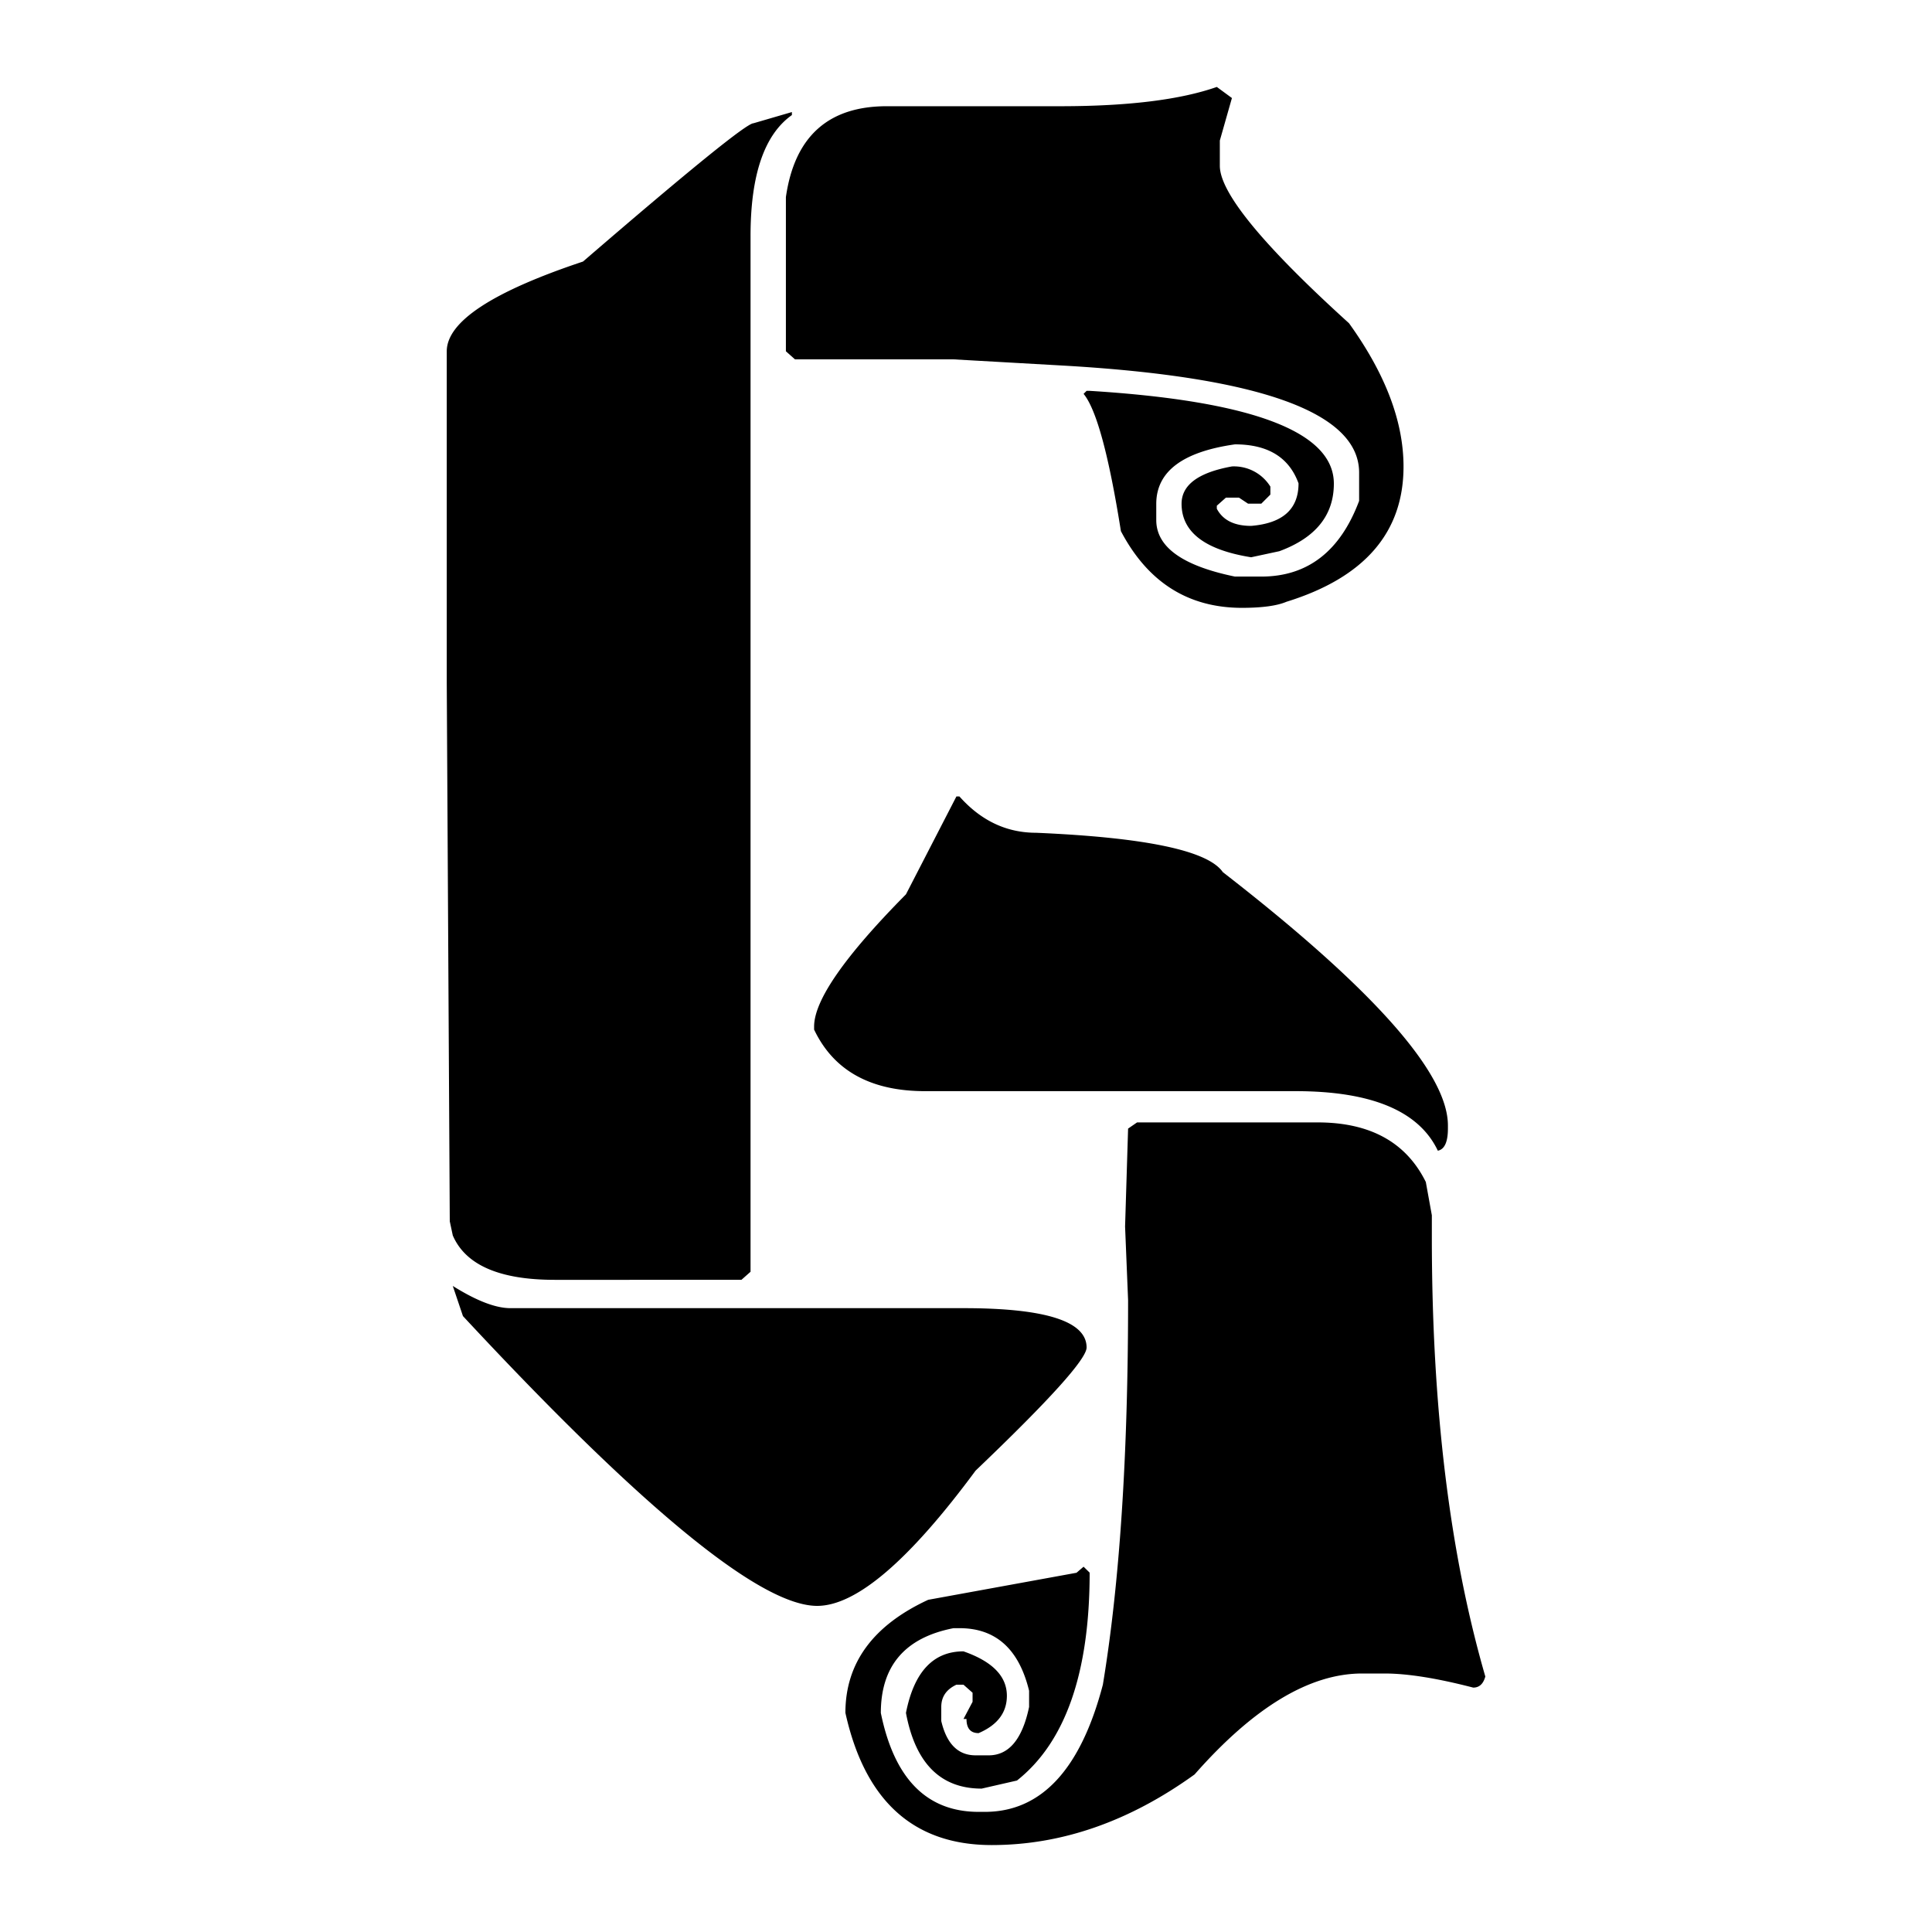 <svg id="Calque_1" data-name="Calque 1" xmlns="http://www.w3.org/2000/svg" viewBox="0 0 500 500" fill="none">
  <style>
    path {
      fill: #000;
    }
    @media (prefers-color-scheme: dark) {
      path {
        fill: #fff;
      }
    }
  </style>
  <path fill-rule="evenodd"
    clip-rule="evenodd" d="M204.94,29v.78q-10.71,7.59-10.7,31.35v268l-2.36,2.09H143.56q-21.42,0-26.38-11.49l-.78-3.66-.78-139.21V90.93q0-11.49,35.26-23.24Q192.4,31.9,195,31.9ZM117.18,332.8q9.15,5.74,14.89,5.75H249.35q31.86,0,31.86,10.18,0,4.44-28.73,31.87-25.86,35-41,35-21.93,0-91.67-75ZM314.91,22.5l3.91,2.87-3.13,11v6.53q0,10.46,33.43,40.75,14.11,19.59,14.11,37.09,0,25.61-30.3,35-3.66,1.56-11.49,1.57-20.91,0-31.35-19.85-4.69-29.52-9.66-35.53l.78-.78H282q63.19,3.91,63.2,24,0,12.28-14.1,17.5l-7.31,1.57q-18-2.88-18-13.85,0-7.31,13.05-9.66a11.1,11.1,0,0,1,9.93,5.22V128l-2.35,2.35H323l-2.35-1.56h-3.39l-2.35,2.09v.78q2.34,4.44,8.88,4.44,12.27-1,12.27-11Q332.4,115,319.61,115q-20.37,2.88-20.37,15.41v4.18q0,10.45,20.37,14.63h6.79q18,0,25.34-19.59v-7.31q0-23.25-76.27-27.69L246.74,93h-41l-2.35-2.09V51q3.39-23.51,26.12-23.51h45.18Q300.79,27.46,314.91,22.5ZM247.52,206.12h.78q8.35,9.4,19.85,9.4,42.57,1.83,48.32,10.19,58.25,45.19,58.25,65.56v.78c0,3.49-.87,5.4-2.61,5.75q-7.32-15.41-36.83-15.41H239.42q-21.15,0-28.73-15.93v-.79q0-10.19,23.77-34.22Zm46.75,84.36H341q20.37,0,28,15.42l1.56,8.61v5.75q0,65.82,13.84,113.62-.78,2.87-3.13,2.87-14.1-3.66-23-3.65h-5.75q-20.37,0-43.36,26.12-25.34,18.27-52.5,18.28-30.3,0-37.87-34.22,0-19.32,21.42-29.25l38.39-7,1.83-1.57L282,407q0,38.91-18.81,53.8l-9.14,2.09q-15.93,0-19.59-19.59,3.14-15.93,14.89-15.93,11.22,3.91,11.23,11.49,0,6.53-7.31,9.67-3.14,0-3.14-3.66h-.78l2.35-4.44v-2.35L249.35,436h-1.83q-3.92,1.83-3.92,5.75v3.65q2.09,8.88,8.88,8.88h3.4q7.83,0,10.45-12.53v-4.18q-3.93-16.2-18-16.2h-1.56q-18.81,3.66-18.81,21.94,5.22,25.61,25.34,25.6h1.56q21.94,0,30.56-32.91,6.53-39.44,6.53-99.51l-.78-19.07.78-25.34Z"/></svg>